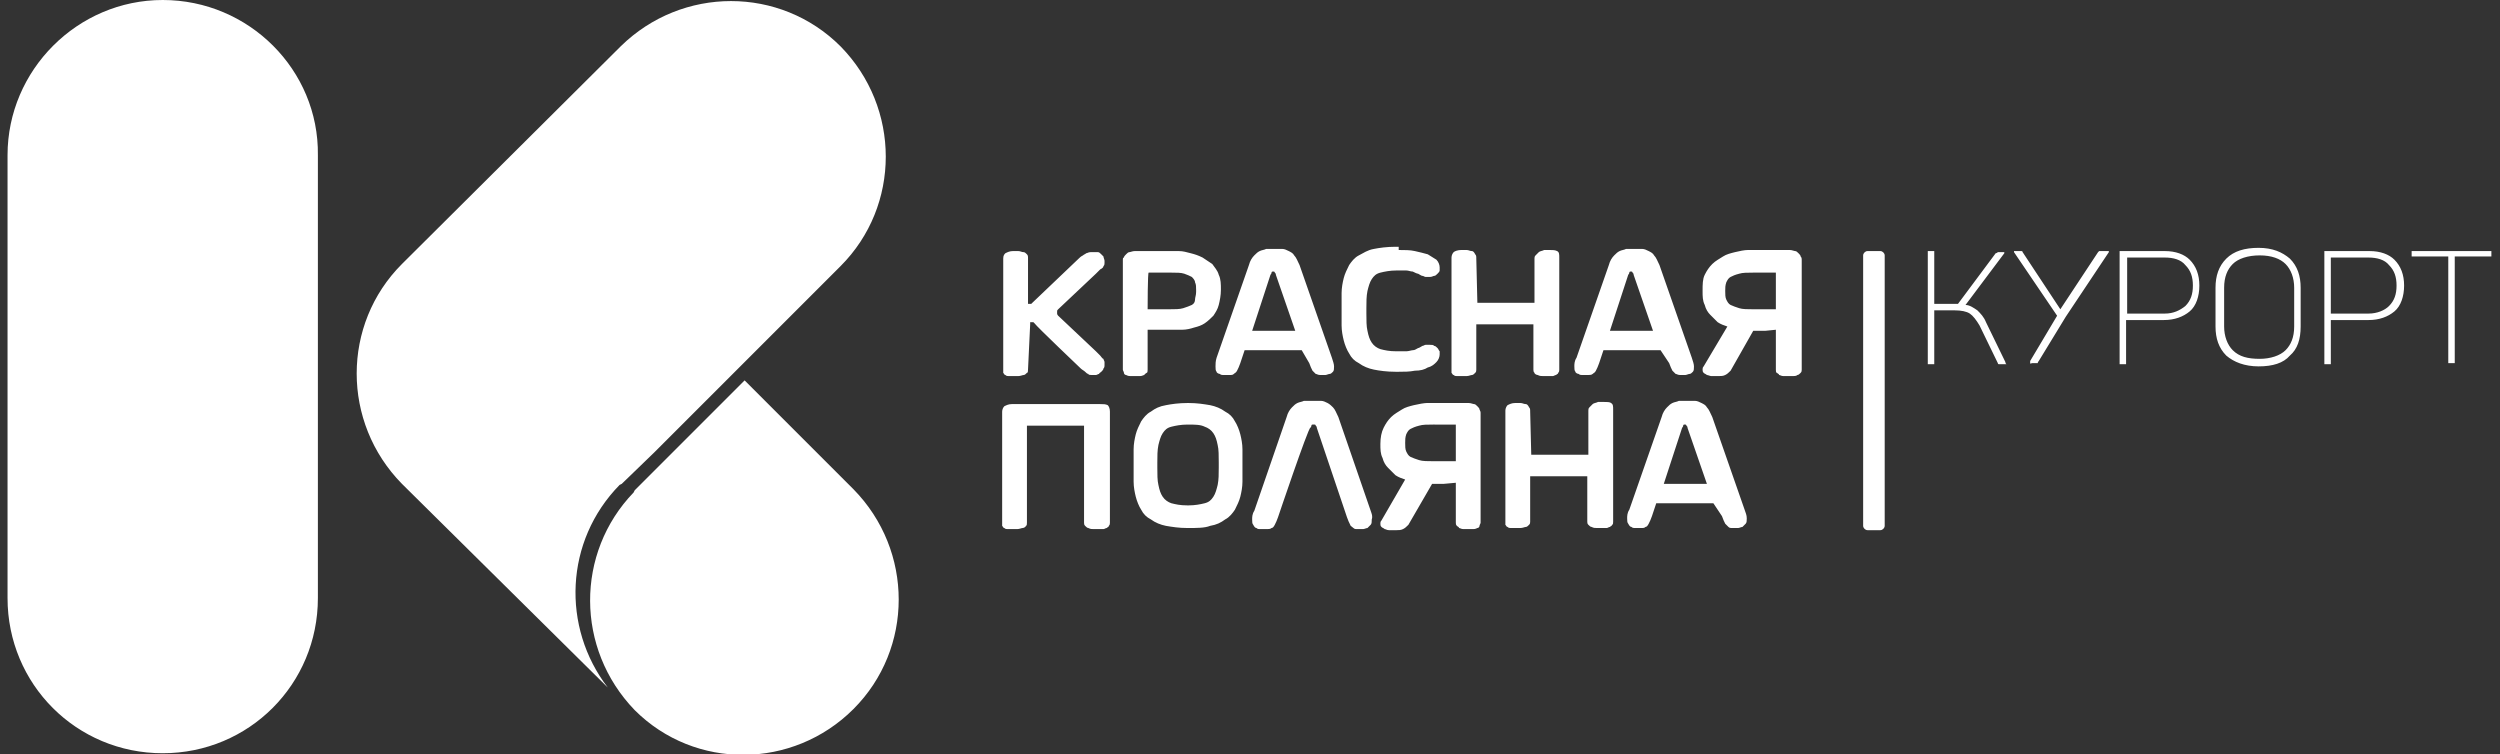 <?xml version="1.0" encoding="UTF-8"?> <!-- Generator: Adobe Illustrator 25.4.1, SVG Export Plug-In . SVG Version: 6.00 Build 0) --> <svg xmlns:xodm="http://www.corel.com/coreldraw/odm/2003" xmlns="http://www.w3.org/2000/svg" xmlns:xlink="http://www.w3.org/1999/xlink" id="Слой_1" x="0px" y="0px" viewBox="0 0 232 70" style="enable-background:new 0 0 232 70;" xml:space="preserve"><rect x="0" y="0" width="232" height="70" fill="#333333" stroke="none"/> <style type="text/css"> .st0{fill:#FFFFFF;} </style> <g id="Layer_x0020_1"> <g> <path class="st0" d="M15.1,0C7.2,0,0.7,6.5,0.7,14.4v41.1c0,8,6.4,14.4,14.4,14.4c8,0,14.4-6.4,14.4-14.4V14.4 C29.6,6.5,23.1,0,15.1,0C15.1,0,15.1,0,15.1,0z M69.1,35.3l-7.2,7.2l-3,3l-0.1,0.2c-5.4,5.6-5.4,14.5,0.1,20.2 c5.6,5.6,14.7,5.5,20.3-0.1c5.6-5.6,5.6-14.7,0-20.4L69.1,35.3z M57.7,44.9l3-2.9l17.3-17.3c5.6-5.6,5.6-14.7,0-20.4 c-5.6-5.6-14.7-5.6-20.4,0L37.3,24.5c-5.6,5.6-5.6,14.7,0,20.4l19.1,18.9c-4.3-5.6-4-13.6,1.1-18.8C57.5,45,57.7,44.9,57.7,44.9z M186.1,33.6l-1.8-3.7c-0.2-0.5-0.5-0.8-0.8-1.1c-0.3-0.2-0.7-0.5-1.1-0.5l3.6-4.8c0,0,0-0.1,0-0.1s0,0-0.1,0h-0.3 c-0.1,0-0.2,0-0.2,0c0,0-0.1,0.1-0.2,0.1l-3.5,4.7c0,0-0.1,0-0.2,0c-0.1,0-0.1,0-0.2,0h-1.8v-4.7c0-0.1,0-0.1,0-0.2 c0,0-0.1,0-0.1,0h-0.3c-0.1,0-0.1,0-0.2,0c0,0,0,0.1,0,0.2v10.1c0,0.1,0,0.1,0,0.2c0,0,0.1,0,0.2,0h0.3c0.1,0,0.1,0,0.1,0 c0,0,0-0.1,0-0.2v-4.8h1.9c0.6,0,1.1,0.1,1.4,0.3c0.3,0.2,0.6,0.6,0.9,1.1l1.7,3.5c0,0.1,0.1,0.1,0.1,0.1c0,0,0.1,0,0.3,0h0.3 c0.1,0,0.1,0,0.1,0C186.1,33.7,186.1,33.7,186.1,33.6L186.1,33.6z M200.9,29.1h-3.5v-5.2h3.5c0.8,0,1.5,0.2,1.9,0.7 c0.5,0.5,0.7,1.1,0.7,1.9c0,0.8-0.2,1.4-0.7,1.9C202.3,28.8,201.7,29.1,200.9,29.1C200.9,29.1,200.9,29.1,200.9,29.1z M200.9,23.3 h-4c-0.1,0-0.1,0-0.2,0c0,0,0,0.1,0,0.2v10.1c0,0.1,0,0.1,0,0.2c0,0,0.1,0,0.2,0h0.3c0.1,0,0.1,0,0.1,0c0,0,0-0.1,0-0.2v-3.9h3.5 c1,0,1.8-0.3,2.4-0.8c0.6-0.5,0.9-1.4,0.9-2.4c0-1-0.3-1.8-0.9-2.4C202.7,23.6,201.9,23.3,200.9,23.3L200.9,23.3z M212.9,26.7v3.6 c0,1-0.3,1.7-0.8,2.2c-0.5,0.5-1.4,0.8-2.4,0.8c-1.1,0-1.9-0.2-2.5-0.8c-0.5-0.5-0.8-1.3-0.8-2.2v-3.6c0-1,0.3-1.7,0.8-2.2 c0.5-0.5,1.4-0.8,2.5-0.8c1.1,0,1.9,0.3,2.4,0.8C212.6,25,212.9,25.8,212.9,26.7C212.9,26.7,212.9,26.7,212.9,26.7z M205.6,26.7 v3.6c0,1.1,0.3,2,1,2.7c0.7,0.6,1.7,1,3,1c1.3,0,2.3-0.3,2.9-1c0.7-0.6,1-1.5,1-2.7v-3.6c0-1.1-0.3-2-1-2.7c-0.7-0.6-1.6-1-2.9-1 c-1.3,0-2.3,0.3-3,1C205.9,24.7,205.6,25.6,205.6,26.7z M219.8,29.1h-3.5v-5.2h3.5c0.8,0,1.5,0.2,1.9,0.7c0.5,0.5,0.7,1.1,0.7,1.9 c0,0.8-0.2,1.4-0.7,1.9C221.3,28.8,220.6,29.1,219.8,29.1L219.8,29.1z M219.9,23.3h-4c-0.1,0-0.1,0-0.2,0c0,0,0,0.1,0,0.2v10.1 c0,0.1,0,0.1,0,0.2c0,0,0.1,0,0.2,0h0.3c0.1,0,0.1,0,0.1,0c0,0,0-0.1,0-0.2v-3.9h3.5c1,0,1.8-0.3,2.4-0.8c0.6-0.5,0.9-1.4,0.9-2.4 c0-1-0.3-1.8-0.9-2.4C221.7,23.6,220.9,23.3,219.9,23.3L219.9,23.3z M231.1,23.3H224c-0.1,0-0.1,0-0.2,0c0,0,0,0.1,0,0.2v0.2 c0,0.1,0,0.1,0,0.1c0,0,0.1,0,0.2,0h3.2v9.7c0,0.1,0,0.1,0,0.2c0,0,0.1,0,0.2,0h0.3c0.1,0,0.1,0,0.1,0c0,0,0-0.1,0-0.2v-9.7h3.2 c0.1,0,0.1,0,0.2,0c0,0,0-0.1,0-0.1v-0.2c0-0.1,0-0.1,0-0.2C231.2,23.3,231.2,23.3,231.1,23.3L231.1,23.3z M195.4,23.3H195 c-0.1,0-0.2,0-0.2,0c0,0-0.1,0.1-0.1,0.1l-3.5,5.3l-3.5-5.3c0-0.1-0.1-0.1-0.1-0.1c0,0-0.1,0-0.2,0h-0.4c-0.1,0-0.1,0-0.1,0 c0,0,0,0.1,0,0.1l4,5.9l-2.5,4.2c0,0.1,0,0.1,0,0.2s0.1,0,0.2,0h0.4c0.1,0,0.1,0,0.1,0c0,0,0-0.1,0.1-0.2l2.5-4.1l4-6 c0,0,0-0.1,0-0.1C195.5,23.3,195.4,23.3,195.4,23.3L195.4,23.3z M95.4,37.5h5.3c0,0,1.2,0,1.4,0c0.3,0,0.5,0,0.7,0.1 c0.1,0.1,0.2,0.3,0.2,0.6v10.3c0,0.1,0,0.2-0.1,0.3c0,0.1-0.1,0.1-0.2,0.2c-0.1,0-0.2,0.1-0.3,0.1c-0.1,0-0.2,0-0.4,0 c-0.2,0-0.3,0-0.5,0c-0.2,0-0.3,0-0.5-0.1c-0.1,0-0.2-0.1-0.3-0.2c-0.1-0.1-0.1-0.2-0.1-0.3v-9h-5.3v9c0,0.1,0,0.3-0.1,0.3 C95.2,48.9,95,49,94.9,49c-0.1,0-0.3,0.1-0.5,0.1c-0.2,0-0.3,0-0.5,0c-0.2,0-0.3,0-0.4,0c-0.1,0-0.2,0-0.3-0.1 c-0.1,0-0.1-0.1-0.2-0.2c0-0.1,0-0.2,0-0.3V38.2c0-0.2,0.1-0.4,0.2-0.5c0.2-0.1,0.4-0.2,0.7-0.2C94.2,37.5,95.4,37.5,95.4,37.5z M110.2,39.4c-0.6,0-1.1,0.1-1.5,0.2c-0.4,0.1-0.6,0.3-0.8,0.6c-0.2,0.3-0.3,0.7-0.4,1.1c-0.1,0.5-0.1,1-0.1,1.6v0.5 c0,0.6,0,1.2,0.1,1.6c0.1,0.5,0.2,0.8,0.4,1.1c0.2,0.3,0.5,0.5,0.8,0.6c0.4,0.1,0.8,0.2,1.5,0.2h0.1c0.6,0,1.1-0.1,1.5-0.2 c0.4-0.1,0.6-0.3,0.8-0.6c0.2-0.3,0.3-0.7,0.4-1.1c0.1-0.5,0.1-1,0.1-1.6v-0.5c0-0.6,0-1.2-0.1-1.6c-0.1-0.5-0.2-0.8-0.4-1.1 c-0.2-0.3-0.5-0.5-0.8-0.6C111.4,39.4,110.9,39.4,110.2,39.4L110.2,39.4z M110.2,49c-0.8,0-1.4-0.1-2-0.2c-0.5-0.1-1-0.3-1.4-0.6 c-0.4-0.2-0.7-0.5-0.9-0.9c-0.2-0.3-0.4-0.8-0.5-1.2c-0.1-0.4-0.2-0.9-0.2-1.4c0-0.5,0-1,0-1.5v0c0-0.5,0-1.1,0-1.5 c0-0.5,0.1-1,0.2-1.4c0.1-0.4,0.3-0.8,0.5-1.2c0.2-0.3,0.5-0.7,0.9-0.9c0.4-0.3,0.8-0.5,1.4-0.6c0.5-0.1,1.2-0.2,2-0.2h0.1 c0.8,0,1.4,0.1,2,0.2c0.5,0.1,1,0.3,1.4,0.6c0.4,0.2,0.7,0.5,0.9,0.9c0.2,0.3,0.4,0.8,0.5,1.2c0.1,0.4,0.2,0.9,0.2,1.4 c0,0.5,0,1,0,1.5v0c0,0.5,0,1.1,0,1.5c0,0.5-0.1,1-0.2,1.4c-0.1,0.4-0.3,0.8-0.5,1.2c-0.2,0.3-0.5,0.7-0.9,0.9 c-0.4,0.3-0.8,0.5-1.4,0.6C111.8,49,111.1,49,110.2,49L110.2,49z M118.6,48c-0.1,0.3-0.2,0.5-0.3,0.7c-0.1,0.2-0.2,0.3-0.3,0.3 c-0.1,0.1-0.3,0.1-0.4,0.1c-0.2,0-0.3,0-0.6,0c-0.2,0-0.3,0-0.4-0.1c-0.1,0-0.2-0.1-0.3-0.3c-0.1-0.1-0.1-0.3-0.1-0.5 c0-0.2,0-0.5,0.2-0.8l3-8.7c0.1-0.4,0.3-0.7,0.5-0.9c0.2-0.2,0.3-0.3,0.5-0.4c0.2-0.1,0.4-0.1,0.6-0.2c0.2,0,0.4,0,0.6,0h0.4 c0.2,0,0.4,0,0.6,0c0.2,0,0.4,0.1,0.6,0.2c0.2,0.1,0.4,0.3,0.5,0.4c0.2,0.2,0.3,0.5,0.5,0.9l3,8.7c0.1,0.3,0.2,0.5,0.1,0.8 c0,0.2,0,0.4-0.1,0.5c-0.1,0.1-0.2,0.2-0.3,0.3c-0.1,0-0.3,0.1-0.4,0.1c-0.2,0-0.4,0-0.5,0c-0.2,0-0.3,0-0.4-0.1 c-0.1-0.1-0.3-0.2-0.3-0.3c-0.1-0.2-0.2-0.4-0.3-0.7l-2.8-8.3c0-0.1,0-0.1-0.1-0.2c0,0,0-0.1-0.1-0.1h-0.1h0h0h-0.1 c0,0-0.1,0-0.1,0.1c0,0,0,0.1-0.1,0.2C121.4,39.7,118.6,48,118.6,48z M142.1,42.2h2.4h1.6c0.4,0,0.7,0,0.9,0c0.2,0,0.3,0,0.4,0 v-4.1c0-0.1,0-0.2,0.1-0.3c0.1-0.1,0.2-0.2,0.3-0.3c0.1-0.1,0.3-0.1,0.5-0.2c0.2,0,0.3,0,0.5,0c0.3,0,0.6,0,0.7,0.1 c0.2,0.1,0.2,0.3,0.2,0.6v10.4c0,0.1,0,0.3-0.1,0.3c0,0.1-0.1,0.1-0.2,0.2c-0.1,0-0.2,0.1-0.3,0.1c-0.1,0-0.3,0-0.4,0 c-0.2,0-0.3,0-0.5,0c-0.2,0-0.3,0-0.5-0.1c-0.1,0-0.2-0.1-0.3-0.2c-0.1-0.1-0.1-0.2-0.1-0.3v-4.2h-5.3v4.2c0,0.1,0,0.2-0.1,0.3 c-0.1,0.1-0.2,0.2-0.3,0.2c-0.1,0-0.3,0.1-0.5,0.1c-0.2,0-0.3,0-0.5,0c-0.2,0-0.3,0-0.4,0c-0.1,0-0.2,0-0.3-0.1 c-0.1,0-0.1-0.1-0.2-0.2c0-0.1,0-0.2,0-0.3V38.1c0-0.2,0.1-0.4,0.2-0.5c0.2-0.1,0.4-0.2,0.7-0.2c0.2,0,0.3,0,0.5,0 c0.2,0,0.3,0.1,0.5,0.1c0.1,0,0.2,0.1,0.3,0.3c0.1,0.1,0.1,0.2,0.1,0.4L142.1,42.2L142.1,42.2L142.1,42.2z M154.4,44.9h4l-1.8-5.2 c0-0.1,0-0.1-0.1-0.2c0,0,0-0.1-0.1-0.1h-0.1c0,0-0.1,0-0.1,0.1c0,0,0,0.1-0.1,0.2L154.4,44.9L154.4,44.9z M159,46.7h-5.3 l-0.4,1.2c-0.1,0.3-0.2,0.5-0.3,0.7c-0.1,0.2-0.2,0.3-0.3,0.3c-0.1,0.1-0.2,0.1-0.4,0.1s-0.3,0-0.5,0c-0.2,0-0.3,0-0.4-0.1 c-0.1,0-0.2-0.1-0.3-0.3c-0.1-0.1-0.1-0.3-0.1-0.5c0-0.2,0-0.5,0.2-0.8l3-8.6c0.1-0.4,0.3-0.7,0.5-0.9c0.2-0.2,0.3-0.3,0.5-0.4 c0.2-0.1,0.4-0.1,0.6-0.2c0.2,0,0.4,0,0.6,0h0.3c0.2,0,0.4,0,0.6,0c0.2,0,0.4,0.1,0.6,0.2c0.2,0.1,0.4,0.2,0.5,0.4 c0.2,0.2,0.3,0.5,0.5,0.9l3,8.6c0.1,0.3,0.2,0.5,0.2,0.8c0,0.2,0,0.4-0.1,0.5c-0.1,0.1-0.2,0.2-0.3,0.3c-0.1,0-0.3,0.1-0.4,0.1 c-0.2,0-0.4,0-0.5,0c-0.2,0-0.3,0-0.4-0.1c-0.1-0.1-0.2-0.2-0.3-0.3c-0.1-0.2-0.2-0.4-0.3-0.7L159,46.7L159,46.7z M135.1,39.4v3.4 H133c-0.5,0-1,0-1.3-0.1c-0.3-0.1-0.6-0.2-0.8-0.3c-0.2-0.1-0.3-0.3-0.4-0.5c-0.1-0.2-0.1-0.5-0.1-0.8c0-0.3,0-0.5,0.1-0.8 c0.1-0.2,0.2-0.4,0.4-0.5c0.2-0.1,0.4-0.2,0.8-0.3c0.3-0.1,0.8-0.1,1.3-0.1H135.1L135.1,39.4z M135.1,44.8v3.7 c0,0.1,0,0.2,0.1,0.3c0.1,0.1,0.2,0.1,0.2,0.2c0.1,0,0.2,0.1,0.4,0.1c0.1,0,0.3,0,0.4,0c0.2,0,0.3,0,0.5,0c0.1,0,0.2,0,0.4-0.1 c0.1,0,0.2-0.1,0.2-0.2c0-0.1,0.1-0.2,0.1-0.3V38.5v-0.1c0-0.2,0-0.2-0.1-0.4c0-0.1-0.1-0.2-0.2-0.3c-0.1-0.1-0.2-0.2-0.3-0.2 c-0.1,0-0.3-0.1-0.5-0.1h-3h-0.9c-0.2,0-0.8,0.1-1.2,0.2c-0.4,0.1-0.8,0.2-1.1,0.4c-0.3,0.2-0.7,0.4-1,0.7c-0.3,0.3-0.5,0.6-0.7,1 c-0.2,0.4-0.3,0.9-0.3,1.5c0,0.5,0,0.9,0.2,1.3c0.1,0.4,0.3,0.7,0.5,0.9c0.2,0.2,0.5,0.5,0.7,0.7c0.3,0.2,0.6,0.3,0.9,0.4 l-2.2,3.8c-0.1,0.1-0.1,0.2-0.1,0.3c0,0.1,0,0.2,0.1,0.3c0.1,0.1,0.2,0.1,0.3,0.2c0.1,0,0.2,0.1,0.4,0.1c0.1,0,0.2,0,0.4,0 c0.1,0,0.2,0,0.3,0c0.2,0,0.4,0,0.6-0.1c0.2-0.1,0.3-0.2,0.5-0.4l2.2-3.8h0.3h0.8L135.1,44.8L135.1,44.8z M106.5,28.7 c0.1,0,0.2,0,0.4,0c0.2,0,0.3,0,0.5,0h0.5h0.5l0,0h0.1c0.5,0,1,0,1.3-0.1c0.3-0.1,0.6-0.2,0.8-0.3c0.2-0.1,0.3-0.3,0.3-0.5 c0-0.2,0.1-0.4,0.1-0.7v-0.2c0-0.3,0-0.5-0.1-0.7c0-0.2-0.2-0.4-0.3-0.5c-0.2-0.1-0.4-0.2-0.7-0.3c-0.3-0.1-0.7-0.1-1.2-0.1 c0,0-0.1,0-0.1,0c0,0,0,0-0.1,0h-1.9C106.5,25.2,106.5,28.7,106.5,28.7z M108.4,23.3L108.4,23.3c0.3,0,0.7,0,1,0 c0.4,0,0.7,0.1,1.1,0.2c0.4,0.1,0.7,0.2,1.1,0.4c0.3,0.2,0.6,0.4,0.9,0.6c0.2,0.3,0.5,0.6,0.6,1c0.2,0.4,0.2,0.9,0.2,1.4v0 c0,0.5-0.1,1-0.2,1.4c-0.1,0.4-0.3,0.7-0.5,1c-0.2,0.2-0.5,0.5-0.8,0.7c-0.3,0.2-0.6,0.3-1,0.4c-0.3,0.1-0.7,0.2-1.1,0.2 c-0.4,0-0.7,0-1.1,0l0,0h-2.1v3.7c0,0.1,0,0.3-0.1,0.3c-0.1,0.1-0.2,0.1-0.2,0.2c-0.1,0-0.2,0.1-0.4,0.1c-0.1,0-0.3,0-0.4,0 c-0.2,0-0.3,0-0.5,0c-0.1,0-0.2,0-0.4-0.1c-0.1,0-0.2-0.1-0.2-0.2c0-0.1-0.1-0.2-0.1-0.3v-10v-0.1v0c0,0,0-0.1,0-0.1 c0-0.1,0-0.2,0.1-0.2c0-0.1,0.1-0.2,0.2-0.3c0.1-0.1,0.2-0.2,0.3-0.2c0.1,0,0.3-0.1,0.5-0.1L108.4,23.3 C108.4,23.3,108.4,23.3,108.4,23.3z M129.8,23.2c0.5,0,1.1,0,1.5,0.1c0.5,0.1,0.8,0.2,1.2,0.3c0.3,0.2,0.5,0.3,0.8,0.5 c0.2,0.2,0.3,0.5,0.3,0.7c0,0.1,0,0.2,0,0.3c0,0.1-0.1,0.2-0.2,0.3c-0.1,0.1-0.2,0.2-0.3,0.2c-0.1,0-0.2,0.1-0.4,0.1 c-0.1,0-0.2,0-0.4,0c-0.1,0-0.2-0.1-0.3-0.1c-0.1,0-0.2-0.1-0.4-0.2c-0.1,0-0.3-0.1-0.5-0.2c-0.2,0-0.4-0.1-0.6-0.1 c-0.2,0-0.5,0-0.8,0h-0.1c-0.6,0-1.1,0.1-1.5,0.2c-0.4,0.1-0.6,0.3-0.8,0.6c-0.2,0.3-0.3,0.7-0.4,1.1c-0.1,0.5-0.1,1-0.1,1.6v0.5 c0,0.6,0,1.2,0.1,1.6c0.1,0.5,0.2,0.8,0.4,1.1c0.2,0.3,0.5,0.5,0.8,0.6c0.4,0.1,0.8,0.2,1.5,0.2h0.1c0.3,0,0.6,0,0.8,0 c0.2,0,0.5-0.1,0.6-0.1c0.2,0,0.3-0.1,0.5-0.2c0.1,0,0.2-0.1,0.4-0.2c0.1,0,0.2-0.1,0.3-0.1c0.1,0,0.2,0,0.4,0 c0.2,0,0.3,0,0.4,0.1c0.1,0,0.2,0.1,0.3,0.2c0.1,0.1,0.1,0.2,0.2,0.3c0,0.1,0,0.2,0,0.3c0,0.2-0.1,0.5-0.3,0.7 c-0.2,0.2-0.4,0.4-0.8,0.5c-0.3,0.2-0.7,0.3-1.2,0.3c-0.5,0.1-1,0.1-1.5,0.1h-0.3c-0.8,0-1.5-0.1-2-0.2c-0.5-0.1-1-0.3-1.4-0.6 c-0.4-0.2-0.7-0.5-0.9-0.9c-0.2-0.3-0.4-0.8-0.5-1.2c-0.1-0.4-0.2-0.9-0.2-1.4c0-0.5,0-1,0-1.5v0c0-0.5,0-1.1,0-1.5 c0-0.5,0.1-1,0.2-1.4c0.1-0.4,0.3-0.8,0.5-1.2c0.2-0.3,0.5-0.7,0.9-0.9s0.8-0.5,1.4-0.6c0.5-0.1,1.2-0.2,2-0.2h0.3 C129.8,23.1,129.8,23.2,129.8,23.2z M137.1,28.1h2.4h1.6c0.4,0,0.7,0,0.9,0c0.2,0,0.3,0,0.4,0V24c0-0.1,0-0.2,0.1-0.3 c0.1-0.1,0.2-0.2,0.3-0.3c0.1-0.1,0.3-0.1,0.5-0.2c0.2,0,0.3,0,0.5,0c0.3,0,0.5,0,0.7,0.1c0.2,0.1,0.2,0.3,0.2,0.6v10.4 c0,0.1,0,0.2-0.1,0.3c0,0.1-0.1,0.1-0.2,0.2c-0.1,0-0.2,0.1-0.3,0.1c-0.1,0-0.2,0-0.4,0c-0.2,0-0.3,0-0.5,0c-0.2,0-0.3,0-0.5-0.1 c-0.1,0-0.3-0.1-0.3-0.2c-0.1-0.1-0.1-0.2-0.1-0.3v-4.2h-5.3v4.2c0,0.1,0,0.2-0.1,0.3c-0.1,0.1-0.2,0.2-0.3,0.2 c-0.1,0-0.3,0.1-0.5,0.1s-0.3,0-0.5,0s-0.3,0-0.4,0c-0.1,0-0.2,0-0.3-0.1c-0.1,0-0.1-0.1-0.2-0.2c0-0.1,0-0.2,0-0.3V23.9 c0-0.2,0.1-0.4,0.2-0.5c0.1-0.1,0.4-0.2,0.7-0.2c0.2,0,0.3,0,0.5,0c0.2,0,0.3,0.1,0.5,0.1c0.1,0,0.2,0.1,0.3,0.3 c0.1,0.1,0.1,0.2,0.1,0.4L137.1,28.1L137.1,28.1L137.1,28.1z M149.4,30.7h4l-1.8-5.2c0-0.1,0-0.1-0.1-0.2c0,0,0-0.1-0.1-0.1h-0.1 c0,0-0.1,0-0.1,0.1c0,0,0,0.1-0.1,0.2L149.4,30.7z M154.1,32.5h-5.3l-0.4,1.2c-0.1,0.3-0.2,0.5-0.3,0.7c-0.1,0.2-0.2,0.2-0.3,0.3 c-0.1,0.1-0.3,0.1-0.4,0.1s-0.3,0-0.5,0c-0.2,0-0.3,0-0.4-0.1c-0.1,0-0.3-0.1-0.3-0.2c-0.1-0.1-0.1-0.3-0.1-0.5 c0-0.2,0-0.5,0.2-0.8l3-8.6c0.1-0.4,0.3-0.7,0.5-0.9c0.2-0.2,0.3-0.3,0.5-0.4c0.2-0.1,0.4-0.1,0.6-0.2c0.2,0,0.4,0,0.6,0h0.3 c0.2,0,0.4,0,0.6,0c0.2,0,0.4,0.1,0.6,0.2c0.2,0.1,0.4,0.2,0.5,0.4c0.2,0.2,0.3,0.5,0.5,0.9l3,8.6c0.1,0.3,0.2,0.6,0.2,0.8 s0,0.4-0.1,0.5c-0.1,0.1-0.2,0.2-0.3,0.2c-0.1,0-0.3,0.1-0.4,0.1c-0.2,0-0.4,0-0.5,0c-0.2,0-0.3-0.1-0.4-0.1 c-0.1-0.1-0.2-0.2-0.3-0.3c-0.1-0.2-0.2-0.4-0.3-0.7L154.1,32.5z M164.8,25.3v3.4h-2.1c-0.5,0-1,0-1.3-0.1 c-0.3-0.1-0.6-0.2-0.8-0.3c-0.2-0.1-0.3-0.3-0.4-0.5c-0.1-0.2-0.1-0.5-0.1-0.8c0-0.3,0-0.5,0.1-0.8c0.1-0.2,0.2-0.4,0.4-0.5 c0.2-0.1,0.4-0.2,0.8-0.3c0.3-0.1,0.8-0.1,1.3-0.1H164.8z M164.8,30.6v3.7c0,0.1,0,0.3,0.1,0.3c0.1,0.1,0.2,0.1,0.2,0.2 c0.1,0,0.2,0.1,0.4,0.1c0.1,0,0.3,0,0.4,0c0.2,0,0.3,0,0.5,0c0.1,0,0.3,0,0.4-0.1c0.1,0,0.2-0.1,0.3-0.2c0.1-0.1,0.1-0.2,0.1-0.3 v-10v-0.1c0-0.2,0-0.3-0.1-0.4c0-0.1-0.1-0.2-0.2-0.3c-0.1-0.1-0.2-0.2-0.3-0.2c-0.1,0-0.3-0.1-0.5-0.1h-3c-0.3,0-0.5,0-0.9,0 c-0.3,0-0.8,0.1-1.2,0.2c-0.4,0.1-0.8,0.2-1.1,0.4c-0.3,0.2-0.7,0.4-1,0.7c-0.3,0.3-0.5,0.6-0.7,1c-0.2,0.4-0.2,0.9-0.2,1.5 c0,0.5,0,0.9,0.2,1.3c0.1,0.4,0.3,0.7,0.5,0.9c0.2,0.2,0.5,0.5,0.7,0.7c0.3,0.2,0.6,0.3,0.9,0.4l-2.2,3.7 c-0.1,0.1-0.1,0.2-0.1,0.3c0,0.1,0,0.2,0.1,0.3c0.1,0.1,0.2,0.1,0.3,0.2c0.1,0,0.3,0.1,0.4,0.1c0.1,0,0.3,0,0.4,0 c0.1,0,0.2,0,0.3,0c0.2,0,0.4,0,0.6-0.1c0.2-0.1,0.3-0.2,0.5-0.4l2.1-3.7h0.3h0.8L164.8,30.6L164.8,30.6L164.8,30.6z M116.2,30.7 h4l-1.8-5.2c0-0.1,0-0.1-0.1-0.2c0,0,0-0.1-0.1-0.1h-0.1c0,0-0.1,0-0.1,0.1c0,0,0,0.1-0.1,0.2L116.2,30.7z M120.8,32.5h-5.3 l-0.4,1.2c-0.1,0.3-0.2,0.5-0.3,0.7c-0.1,0.2-0.2,0.2-0.3,0.3c-0.1,0.1-0.2,0.1-0.4,0.1c-0.2,0-0.3,0-0.5,0c-0.2,0-0.3,0-0.4-0.1 c-0.1,0-0.3-0.1-0.3-0.2c-0.1-0.1-0.1-0.3-0.1-0.5c0-0.2,0-0.5,0.1-0.8l3-8.6c0.1-0.4,0.3-0.7,0.5-0.9c0.2-0.2,0.3-0.3,0.5-0.4 c0.2-0.1,0.4-0.1,0.6-0.2c0.2,0,0.4,0,0.6,0h0.3c0.2,0,0.4,0,0.6,0c0.2,0,0.4,0.1,0.6,0.2c0.2,0.1,0.4,0.2,0.5,0.4 c0.2,0.2,0.3,0.5,0.5,0.9l3,8.6c0.1,0.3,0.2,0.6,0.2,0.8s0,0.4-0.1,0.5c-0.1,0.1-0.2,0.2-0.3,0.2c-0.1,0-0.3,0.1-0.4,0.1 c-0.2,0-0.4,0-0.5,0c-0.2,0-0.3-0.1-0.4-0.1c-0.1-0.1-0.2-0.2-0.3-0.3c-0.1-0.2-0.2-0.4-0.3-0.7L120.8,32.5z M95.4,34.3 c0,0.1,0,0.3-0.1,0.3c-0.1,0.1-0.2,0.2-0.3,0.2c-0.1,0-0.3,0.1-0.5,0.1c-0.2,0-0.3,0-0.5,0c-0.2,0-0.3,0-0.4,0 c-0.1,0-0.2,0-0.3-0.1c-0.1,0-0.1-0.1-0.2-0.2c0-0.1,0-0.2,0-0.3V24c0-0.3,0.1-0.4,0.2-0.5c0.2-0.1,0.4-0.2,0.7-0.2 c0.2,0,0.3,0,0.5,0c0.2,0,0.3,0.1,0.5,0.1c0.1,0,0.2,0.1,0.3,0.2c0.1,0.1,0.1,0.2,0.1,0.4V28c0,0,0,0.1,0,0.2c0,0,0.1,0,0.1,0 c0.1,0,0.1,0,0.2,0c0,0,0.1-0.1,0.1-0.1l4.3-4.1c0.1-0.1,0.2-0.2,0.4-0.3c0.1-0.1,0.2-0.1,0.3-0.2c0.1,0,0.2-0.1,0.4-0.1 c0.1,0,0.2,0,0.4,0c0.1,0,0.2,0,0.3,0c0.1,0,0.2,0.1,0.3,0.2c0.1,0.1,0.2,0.2,0.2,0.2c0,0.1,0.1,0.3,0.1,0.4c0,0.1,0,0.2,0,0.2 c0,0.1,0,0.2-0.1,0.3c0,0.1-0.1,0.2-0.3,0.3c-0.1,0.1-0.2,0.2-0.4,0.4l-3.5,3.3c-0.1,0.1-0.1,0.1-0.1,0.2c0,0,0,0.1,0,0.1 c0,0,0,0.1,0,0.1c0,0,0,0.1,0.1,0.2l3.5,3.3c0.2,0.2,0.3,0.3,0.4,0.4c0.1,0.1,0.2,0.3,0.3,0.3c0,0.1,0.1,0.2,0.1,0.3 c0,0.1,0,0.2,0,0.2c0,0.2,0,0.3-0.1,0.4c0,0.1-0.1,0.2-0.2,0.3c-0.1,0.1-0.2,0.1-0.2,0.2c-0.1,0-0.2,0.1-0.3,0.1 c-0.1,0-0.3,0-0.4,0c-0.1,0-0.3,0-0.3-0.1c-0.1,0-0.2-0.1-0.3-0.2c-0.1-0.1-0.3-0.2-0.4-0.3c0,0-4.1-3.9-4.3-4.2 c0,0-0.1-0.1-0.1-0.1c-0.1,0-0.1,0-0.2,0c0,0-0.1,0-0.1,0c0,0,0,0.2,0,0.2L95.4,34.3C95.5,34.3,95.4,34.3,95.4,34.3z M172.9,23.7 c0-0.2,0.2-0.4,0.4-0.4h1.2c0.2,0,0.4,0.2,0.4,0.4v25.1c0,0.2-0.2,0.4-0.4,0.4h-1.2c-0.2,0-0.4-0.2-0.4-0.4V23.7z"></path> </g> </g> </svg> 